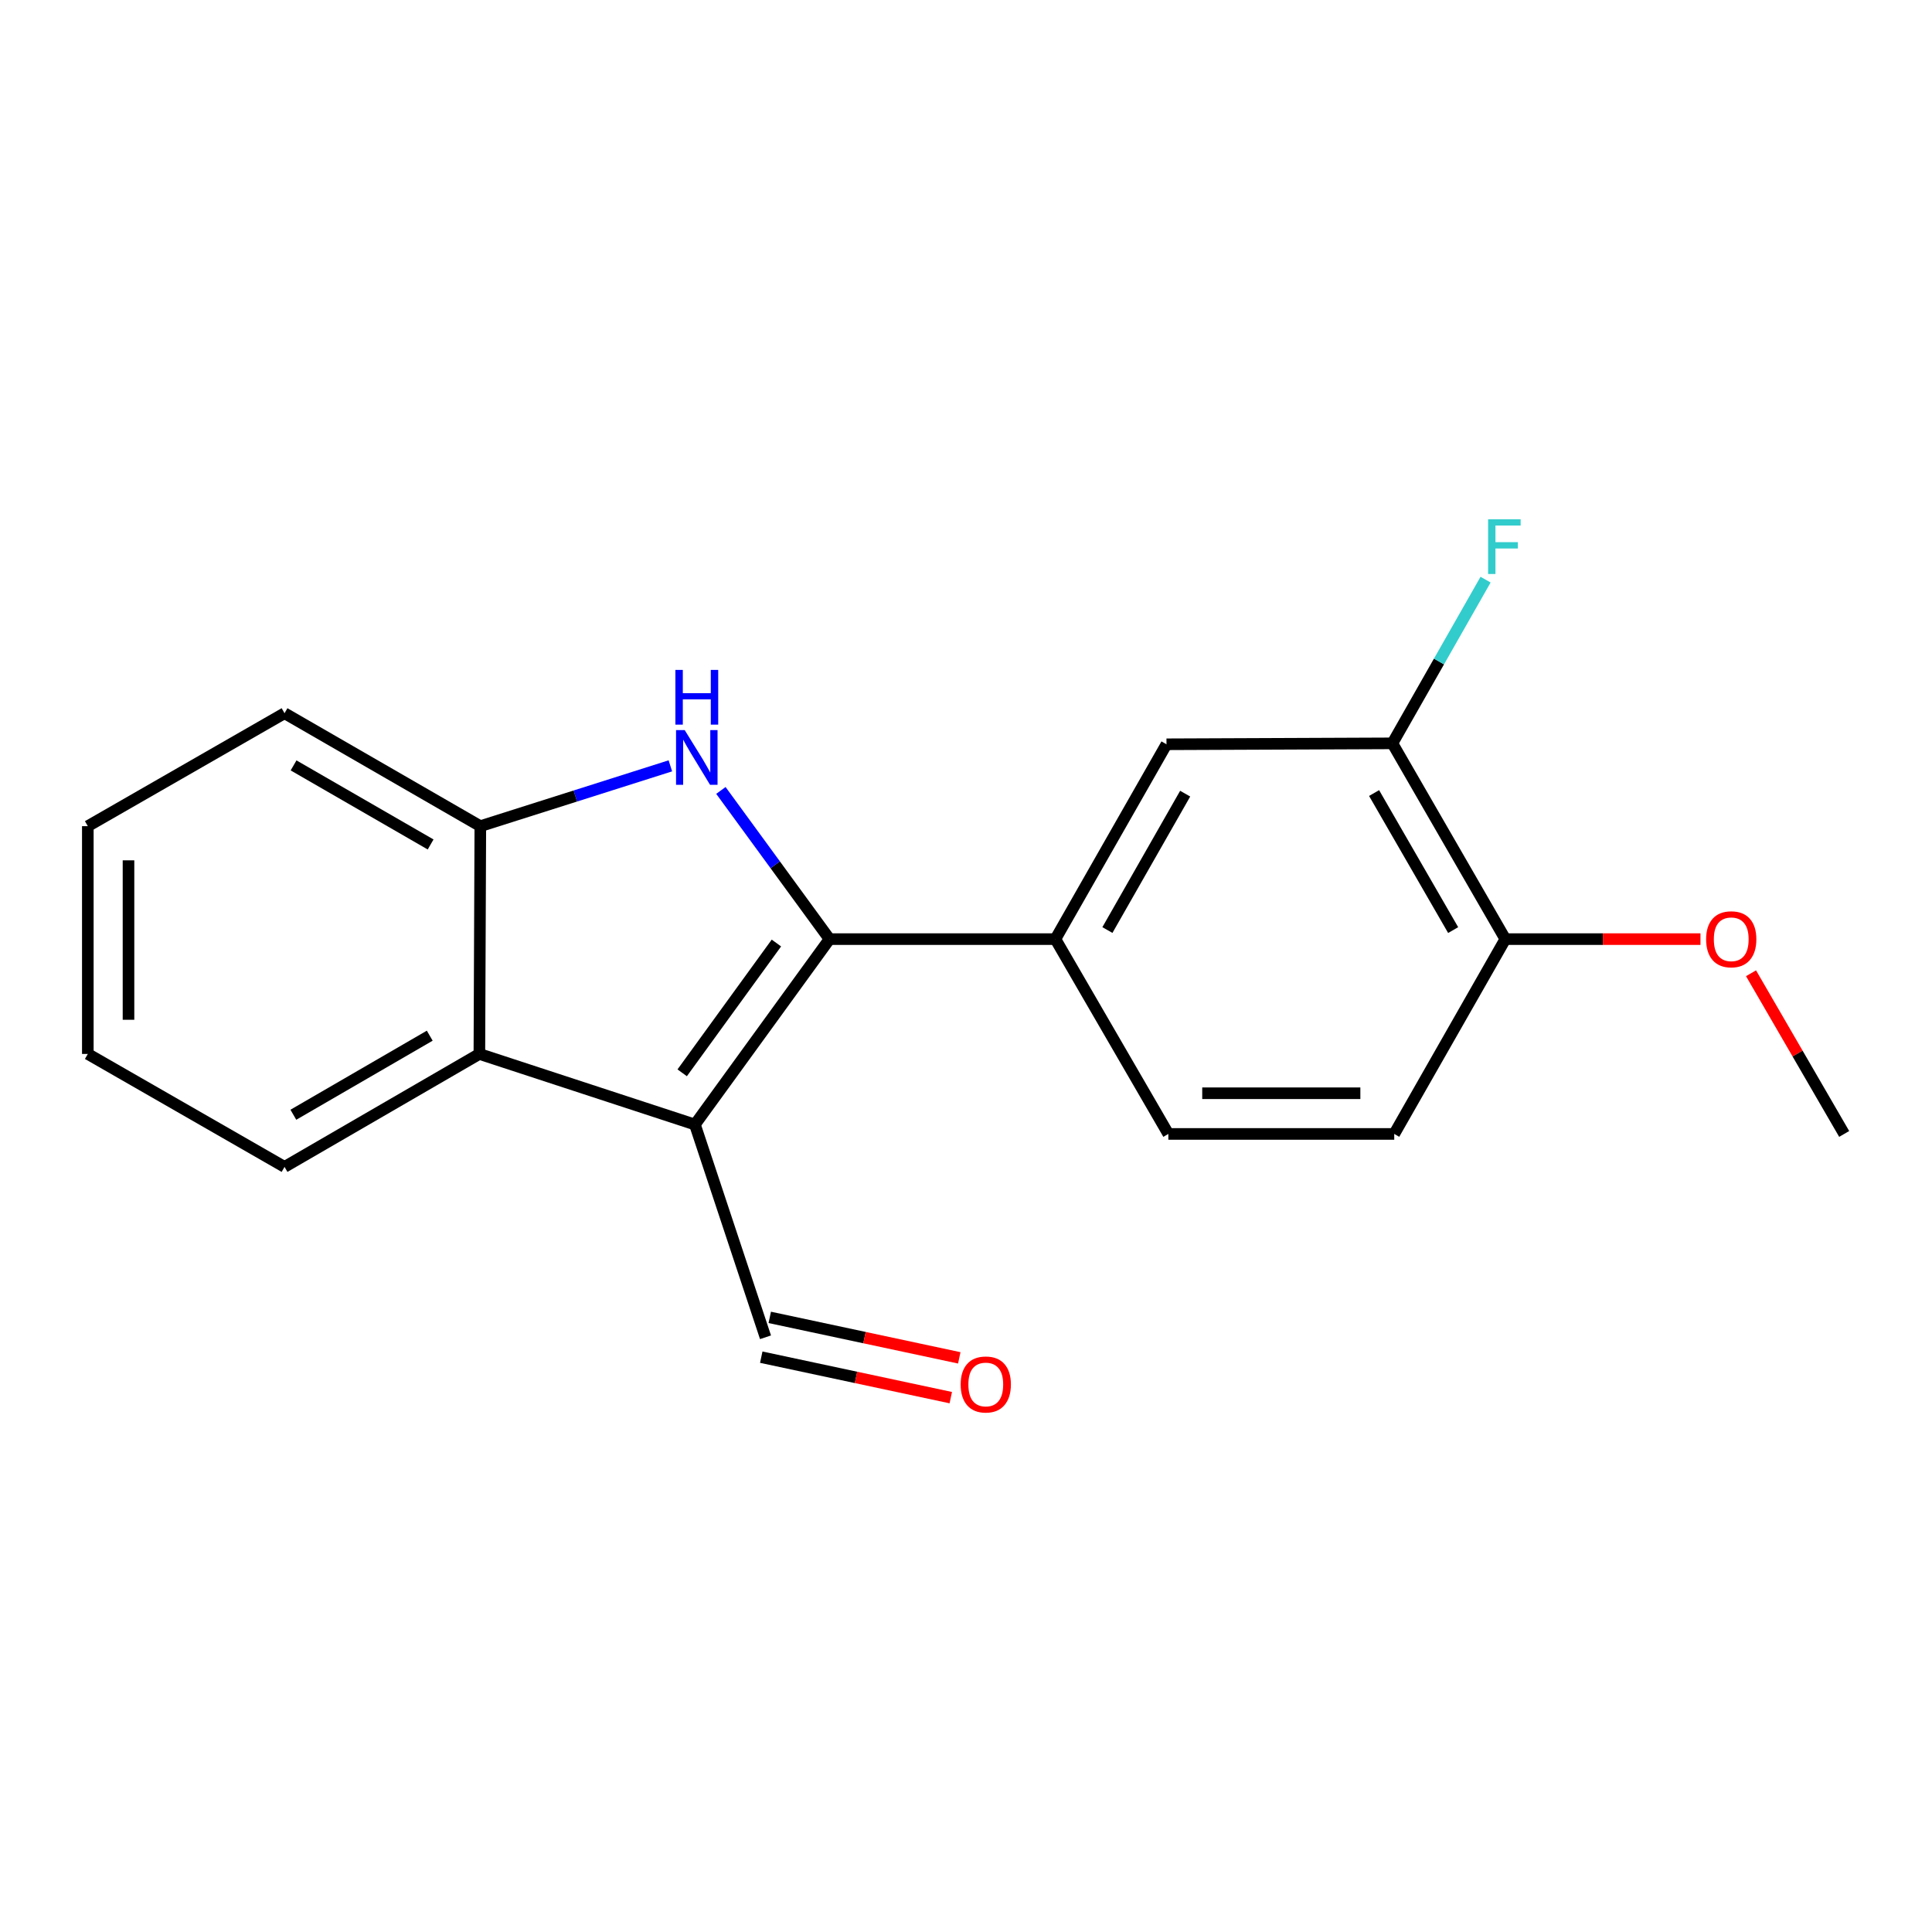 <?xml version='1.0' encoding='iso-8859-1'?>
<svg version='1.1' baseProfile='full'
              xmlns='http://www.w3.org/2000/svg'
                      xmlns:rdkit='http://www.rdkit.org/xml'
                      xmlns:xlink='http://www.w3.org/1999/xlink'
                  xml:space='preserve'
width='1000px' height='1000px' viewBox='0 0 1000 1000'>
<!-- END OF HEADER -->
<rect style='opacity:1.0;fill:#FFFFFF;stroke:none' width='1000' height='1000' x='0' y='0'> </rect>
<path class='bond-0' d='M 429.359,486.086 L 359.689,582.056' style='fill:none;fill-rule:evenodd;stroke:#000000;stroke-width:6px;stroke-linecap:butt;stroke-linejoin:miter;stroke-opacity:1' />
<path class='bond-0' d='M 401.867,488.11 L 353.098,555.289' style='fill:none;fill-rule:evenodd;stroke:#000000;stroke-width:6px;stroke-linecap:butt;stroke-linejoin:miter;stroke-opacity:1' />
<path class='bond-1' d='M 429.359,486.086 L 401.246,447.607' style='fill:none;fill-rule:evenodd;stroke:#000000;stroke-width:6px;stroke-linecap:butt;stroke-linejoin:miter;stroke-opacity:1' />
<path class='bond-1' d='M 401.246,447.607 L 373.133,409.129' style='fill:none;fill-rule:evenodd;stroke:#0000FF;stroke-width:6px;stroke-linecap:butt;stroke-linejoin:miter;stroke-opacity:1' />
<path class='bond-4' d='M 429.359,486.086 L 546.271,486.086' style='fill:none;fill-rule:evenodd;stroke:#000000;stroke-width:6px;stroke-linecap:butt;stroke-linejoin:miter;stroke-opacity:1' />
<path class='bond-2' d='M 359.689,582.056 L 248.123,545.519' style='fill:none;fill-rule:evenodd;stroke:#000000;stroke-width:6px;stroke-linecap:butt;stroke-linejoin:miter;stroke-opacity:1' />
<path class='bond-7' d='M 359.689,582.056 L 396.226,692.171' style='fill:none;fill-rule:evenodd;stroke:#000000;stroke-width:6px;stroke-linecap:butt;stroke-linejoin:miter;stroke-opacity:1' />
<path class='bond-3' d='M 346.981,396.4 L 297.798,412.012' style='fill:none;fill-rule:evenodd;stroke:#0000FF;stroke-width:6px;stroke-linecap:butt;stroke-linejoin:miter;stroke-opacity:1' />
<path class='bond-3' d='M 297.798,412.012 L 248.615,427.624' style='fill:none;fill-rule:evenodd;stroke:#000000;stroke-width:6px;stroke-linecap:butt;stroke-linejoin:miter;stroke-opacity:1' />
<path class='bond-14' d='M 248.123,545.519 L 147.275,603.981' style='fill:none;fill-rule:evenodd;stroke:#000000;stroke-width:6px;stroke-linecap:butt;stroke-linejoin:miter;stroke-opacity:1' />
<path class='bond-14' d='M 222.435,536.069 L 151.84,576.992' style='fill:none;fill-rule:evenodd;stroke:#000000;stroke-width:6px;stroke-linecap:butt;stroke-linejoin:miter;stroke-opacity:1' />
<path class='bond-19' d='M 248.123,545.519 L 248.615,427.624' style='fill:none;fill-rule:evenodd;stroke:#000000;stroke-width:6px;stroke-linecap:butt;stroke-linejoin:miter;stroke-opacity:1' />
<path class='bond-15' d='M 248.615,427.624 L 147.275,369.162' style='fill:none;fill-rule:evenodd;stroke:#000000;stroke-width:6px;stroke-linecap:butt;stroke-linejoin:miter;stroke-opacity:1' />
<path class='bond-15' d='M 222.891,437.096 L 151.952,396.172' style='fill:none;fill-rule:evenodd;stroke:#000000;stroke-width:6px;stroke-linecap:butt;stroke-linejoin:miter;stroke-opacity:1' />
<path class='bond-5' d='M 546.271,486.086 L 603.774,385.237' style='fill:none;fill-rule:evenodd;stroke:#000000;stroke-width:6px;stroke-linecap:butt;stroke-linejoin:miter;stroke-opacity:1' />
<path class='bond-5' d='M 573.191,481.389 L 613.442,410.795' style='fill:none;fill-rule:evenodd;stroke:#000000;stroke-width:6px;stroke-linecap:butt;stroke-linejoin:miter;stroke-opacity:1' />
<path class='bond-9' d='M 546.271,486.086 L 604.733,586.923' style='fill:none;fill-rule:evenodd;stroke:#000000;stroke-width:6px;stroke-linecap:butt;stroke-linejoin:miter;stroke-opacity:1' />
<path class='bond-6' d='M 603.774,385.237 L 720.698,384.757' style='fill:none;fill-rule:evenodd;stroke:#000000;stroke-width:6px;stroke-linecap:butt;stroke-linejoin:miter;stroke-opacity:1' />
<path class='bond-12' d='M 720.698,384.757 L 744.813,342.392' style='fill:none;fill-rule:evenodd;stroke:#000000;stroke-width:6px;stroke-linecap:butt;stroke-linejoin:miter;stroke-opacity:1' />
<path class='bond-12' d='M 744.813,342.392 L 768.929,300.026' style='fill:none;fill-rule:evenodd;stroke:#33CCCC;stroke-width:6px;stroke-linecap:butt;stroke-linejoin:miter;stroke-opacity:1' />
<path class='bond-20' d='M 720.698,384.757 L 779.16,486.086' style='fill:none;fill-rule:evenodd;stroke:#000000;stroke-width:6px;stroke-linecap:butt;stroke-linejoin:miter;stroke-opacity:1' />
<path class='bond-20' d='M 711.226,410.481 L 752.15,481.411' style='fill:none;fill-rule:evenodd;stroke:#000000;stroke-width:6px;stroke-linecap:butt;stroke-linejoin:miter;stroke-opacity:1' />
<path class='bond-11' d='M 394.027,702.468 L 443.075,712.942' style='fill:none;fill-rule:evenodd;stroke:#000000;stroke-width:6px;stroke-linecap:butt;stroke-linejoin:miter;stroke-opacity:1' />
<path class='bond-11' d='M 443.075,712.942 L 492.124,723.416' style='fill:none;fill-rule:evenodd;stroke:#FF0000;stroke-width:6px;stroke-linecap:butt;stroke-linejoin:miter;stroke-opacity:1' />
<path class='bond-11' d='M 398.425,681.874 L 447.473,692.348' style='fill:none;fill-rule:evenodd;stroke:#000000;stroke-width:6px;stroke-linecap:butt;stroke-linejoin:miter;stroke-opacity:1' />
<path class='bond-11' d='M 447.473,692.348 L 496.521,702.822' style='fill:none;fill-rule:evenodd;stroke:#FF0000;stroke-width:6px;stroke-linecap:butt;stroke-linejoin:miter;stroke-opacity:1' />
<path class='bond-8' d='M 779.16,486.086 L 721.657,586.923' style='fill:none;fill-rule:evenodd;stroke:#000000;stroke-width:6px;stroke-linecap:butt;stroke-linejoin:miter;stroke-opacity:1' />
<path class='bond-13' d='M 779.16,486.086 L 829.66,486.086' style='fill:none;fill-rule:evenodd;stroke:#000000;stroke-width:6px;stroke-linecap:butt;stroke-linejoin:miter;stroke-opacity:1' />
<path class='bond-13' d='M 829.66,486.086 L 880.16,486.086' style='fill:none;fill-rule:evenodd;stroke:#FF0000;stroke-width:6px;stroke-linecap:butt;stroke-linejoin:miter;stroke-opacity:1' />
<path class='bond-10' d='M 604.733,586.923 L 721.657,586.923' style='fill:none;fill-rule:evenodd;stroke:#000000;stroke-width:6px;stroke-linecap:butt;stroke-linejoin:miter;stroke-opacity:1' />
<path class='bond-10' d='M 622.272,565.864 L 704.118,565.864' style='fill:none;fill-rule:evenodd;stroke:#000000;stroke-width:6px;stroke-linecap:butt;stroke-linejoin:miter;stroke-opacity:1' />
<path class='bond-16' d='M 906.33,503.76 L 930.438,545.341' style='fill:none;fill-rule:evenodd;stroke:#FF0000;stroke-width:6px;stroke-linecap:butt;stroke-linejoin:miter;stroke-opacity:1' />
<path class='bond-16' d='M 930.438,545.341 L 954.545,586.923' style='fill:none;fill-rule:evenodd;stroke:#000000;stroke-width:6px;stroke-linecap:butt;stroke-linejoin:miter;stroke-opacity:1' />
<path class='bond-17' d='M 147.275,603.981 L 45.455,545.519' style='fill:none;fill-rule:evenodd;stroke:#000000;stroke-width:6px;stroke-linecap:butt;stroke-linejoin:miter;stroke-opacity:1' />
<path class='bond-18' d='M 147.275,369.162 L 45.455,427.624' style='fill:none;fill-rule:evenodd;stroke:#000000;stroke-width:6px;stroke-linecap:butt;stroke-linejoin:miter;stroke-opacity:1' />
<path class='bond-21' d='M 45.455,545.519 L 45.455,427.624' style='fill:none;fill-rule:evenodd;stroke:#000000;stroke-width:6px;stroke-linecap:butt;stroke-linejoin:miter;stroke-opacity:1' />
<path class='bond-21' d='M 66.513,527.835 L 66.513,445.308' style='fill:none;fill-rule:evenodd;stroke:#000000;stroke-width:6px;stroke-linecap:butt;stroke-linejoin:miter;stroke-opacity:1' />
<path  class='atom-2' d='M 354.4 377.898
L 363.68 392.898
Q 364.6 394.378, 366.08 397.058
Q 367.56 399.738, 367.64 399.898
L 367.64 377.898
L 371.4 377.898
L 371.4 406.218
L 367.52 406.218
L 357.56 389.818
Q 356.4 387.898, 355.16 385.698
Q 353.96 383.498, 353.6 382.818
L 353.6 406.218
L 349.92 406.218
L 349.92 377.898
L 354.4 377.898
' fill='#0000FF'/>
<path  class='atom-2' d='M 349.58 346.746
L 353.42 346.746
L 353.42 358.786
L 367.9 358.786
L 367.9 346.746
L 371.74 346.746
L 371.74 375.066
L 367.9 375.066
L 367.9 361.986
L 353.42 361.986
L 353.42 375.066
L 349.58 375.066
L 349.58 346.746
' fill='#0000FF'/>
<path  class='atom-12' d='M 497.237 716.597
Q 497.237 709.797, 500.597 705.997
Q 503.957 702.197, 510.237 702.197
Q 516.517 702.197, 519.877 705.997
Q 523.237 709.797, 523.237 716.597
Q 523.237 723.477, 519.837 727.397
Q 516.437 731.277, 510.237 731.277
Q 503.997 731.277, 500.597 727.397
Q 497.237 723.517, 497.237 716.597
M 510.237 728.077
Q 514.557 728.077, 516.877 725.197
Q 519.237 722.277, 519.237 716.597
Q 519.237 711.037, 516.877 708.237
Q 514.557 705.397, 510.237 705.397
Q 505.917 705.397, 503.557 708.197
Q 501.237 710.997, 501.237 716.597
Q 501.237 722.317, 503.557 725.197
Q 505.917 728.077, 510.237 728.077
' fill='#FF0000'/>
<path  class='atom-13' d='M 770.237 268.777
L 787.077 268.777
L 787.077 272.017
L 774.037 272.017
L 774.037 280.617
L 785.637 280.617
L 785.637 283.897
L 774.037 283.897
L 774.037 297.097
L 770.237 297.097
L 770.237 268.777
' fill='#33CCCC'/>
<path  class='atom-14' d='M 883.084 486.166
Q 883.084 479.366, 886.444 475.566
Q 889.804 471.766, 896.084 471.766
Q 902.364 471.766, 905.724 475.566
Q 909.084 479.366, 909.084 486.166
Q 909.084 493.046, 905.684 496.966
Q 902.284 500.846, 896.084 500.846
Q 889.844 500.846, 886.444 496.966
Q 883.084 493.086, 883.084 486.166
M 896.084 497.646
Q 900.404 497.646, 902.724 494.766
Q 905.084 491.846, 905.084 486.166
Q 905.084 480.606, 902.724 477.806
Q 900.404 474.966, 896.084 474.966
Q 891.764 474.966, 889.404 477.766
Q 887.084 480.566, 887.084 486.166
Q 887.084 491.886, 889.404 494.766
Q 891.764 497.646, 896.084 497.646
' fill='#FF0000'/>
</svg>
